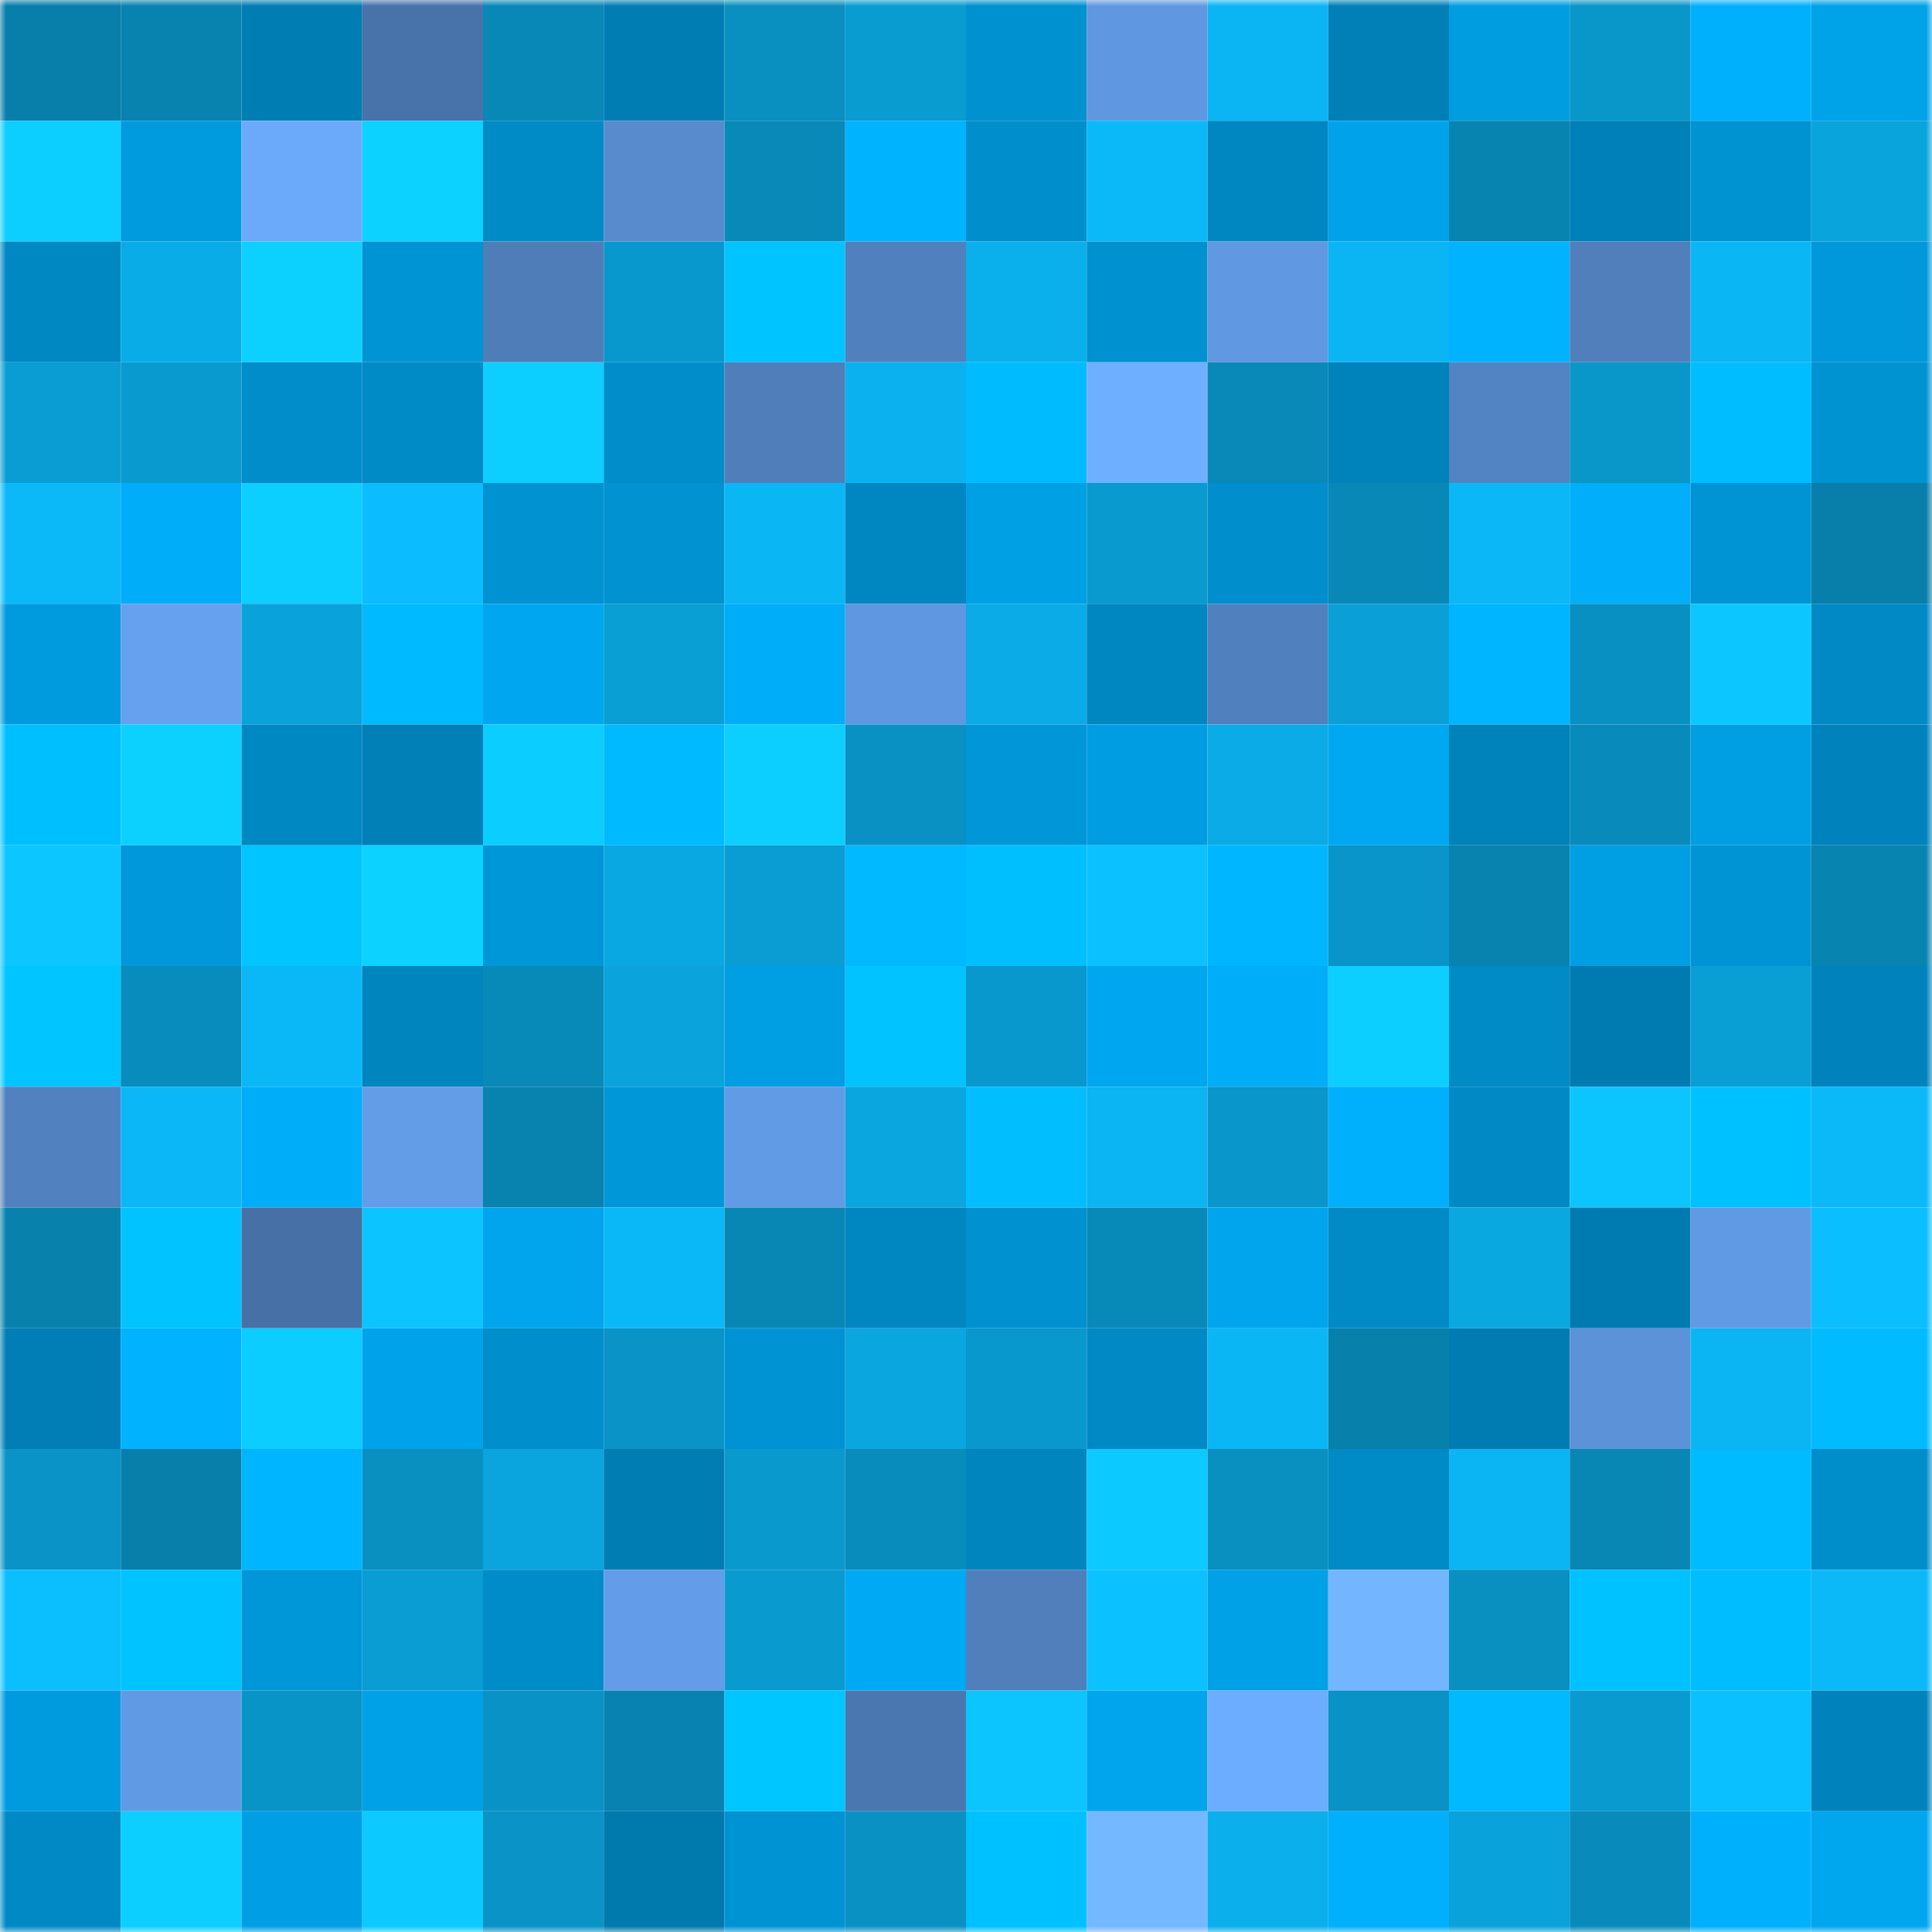 <svg viewBox="0 0 160 160" fill="none" role="img" xmlns="http://www.w3.org/2000/svg" width="240" height="240" name="ens%2Cpumkinhead.eth"><mask id="1846053877" mask-type="alpha" maskUnits="userSpaceOnUse" x="0" y="0" width="160" height="160"><rect width="160" height="160" fill="#FFFFFF"></rect></mask><g mask="url(#1846053877)"><rect x="0" y="0" width="10" height="10" fill="#087eaa"></rect><rect x="10" y="0" width="10" height="10" fill="#0882af"></rect><rect x="20" y="0" width="10" height="10" fill="#007db3"></rect><rect x="30" y="0" width="10" height="10" fill="#4873aa"></rect><rect x="40" y="0" width="10" height="10" fill="#0888b7"></rect><rect x="50" y="0" width="10" height="10" fill="#007eb4"></rect><rect x="60" y="0" width="10" height="10" fill="#098fc0"></rect><rect x="70" y="0" width="10" height="10" fill="#099cd1"></rect><rect x="80" y="0" width="10" height="10" fill="#0091d0"></rect><rect x="90" y="0" width="10" height="10" fill="#5f98e0"></rect><rect x="100" y="0" width="10" height="10" fill="#0bb5f4"></rect><rect x="110" y="0" width="10" height="10" fill="#0080b7"></rect><rect x="120" y="0" width="10" height="10" fill="#009de1"></rect><rect x="130" y="0" width="10" height="10" fill="#0996c9"></rect><rect x="140" y="0" width="10" height="10" fill="#00b0fd"></rect><rect x="150" y="0" width="10" height="10" fill="#00a2e8"></rect><rect x="0" y="10" width="10" height="10" fill="#0cceff"></rect><rect x="10" y="10" width="10" height="10" fill="#009bde"></rect><rect x="20" y="10" width="10" height="10" fill="#6baafb"></rect><rect x="30" y="10" width="10" height="10" fill="#0cd2ff"></rect><rect x="40" y="10" width="10" height="10" fill="#008ac6"></rect><rect x="50" y="10" width="10" height="10" fill="#578bcd"></rect><rect x="60" y="10" width="10" height="10" fill="#0889b8"></rect><rect x="70" y="10" width="10" height="10" fill="#00b3ff"></rect><rect x="80" y="10" width="10" height="10" fill="#008fcd"></rect><rect x="90" y="10" width="10" height="10" fill="#0bb9f9"></rect><rect x="100" y="10" width="10" height="10" fill="#0087c2"></rect><rect x="110" y="10" width="10" height="10" fill="#00a3ea"></rect><rect x="120" y="10" width="10" height="10" fill="#0884b1"></rect><rect x="130" y="10" width="10" height="10" fill="#0080b8"></rect><rect x="140" y="10" width="10" height="10" fill="#0093d2"></rect><rect x="150" y="10" width="10" height="10" fill="#0aa4dc"></rect><rect x="0" y="20" width="10" height="10" fill="#0088c3"></rect><rect x="10" y="20" width="10" height="10" fill="#0aace8"></rect><rect x="20" y="20" width="10" height="10" fill="#0cd1ff"></rect><rect x="30" y="20" width="10" height="10" fill="#0094d4"></rect><rect x="40" y="20" width="10" height="10" fill="#4e7db8"></rect><rect x="50" y="20" width="10" height="10" fill="#0998cd"></rect><rect x="60" y="20" width="10" height="10" fill="#00c4ff"></rect><rect x="70" y="20" width="10" height="10" fill="#5080bd"></rect><rect x="80" y="20" width="10" height="10" fill="#0ab0ec"></rect><rect x="90" y="20" width="10" height="10" fill="#0091d0"></rect><rect x="100" y="20" width="10" height="10" fill="#6098e1"></rect><rect x="110" y="20" width="10" height="10" fill="#0bb5f3"></rect><rect x="120" y="20" width="10" height="10" fill="#00b3ff"></rect><rect x="130" y="20" width="10" height="10" fill="#507fbc"></rect><rect x="140" y="20" width="10" height="10" fill="#0bb6f5"></rect><rect x="150" y="20" width="10" height="10" fill="#0098da"></rect><rect x="0" y="30" width="10" height="10" fill="#099dd4"></rect><rect x="10" y="30" width="10" height="10" fill="#099acf"></rect><rect x="20" y="30" width="10" height="10" fill="#008dca"></rect><rect x="30" y="30" width="10" height="10" fill="#008ac6"></rect><rect x="40" y="30" width="10" height="10" fill="#0cceff"></rect><rect x="50" y="30" width="10" height="10" fill="#008dca"></rect><rect x="60" y="30" width="10" height="10" fill="#4f7ebb"></rect><rect x="70" y="30" width="10" height="10" fill="#0bb1ee"></rect><rect x="80" y="30" width="10" height="10" fill="#00bcff"></rect><rect x="90" y="30" width="10" height="10" fill="#6eafff"></rect><rect x="100" y="30" width="10" height="10" fill="#0889b8"></rect><rect x="110" y="30" width="10" height="10" fill="#0082bb"></rect><rect x="120" y="30" width="10" height="10" fill="#5283c2"></rect><rect x="130" y="30" width="10" height="10" fill="#0996c9"></rect><rect x="140" y="30" width="10" height="10" fill="#00bdff"></rect><rect x="150" y="30" width="10" height="10" fill="#0093d2"></rect><rect x="0" y="40" width="10" height="10" fill="#0bb9f9"></rect><rect x="10" y="40" width="10" height="10" fill="#00adf8"></rect><rect x="20" y="40" width="10" height="10" fill="#0cceff"></rect><rect x="30" y="40" width="10" height="10" fill="#0bbdfe"></rect><rect x="40" y="40" width="10" height="10" fill="#0092d1"></rect><rect x="50" y="40" width="10" height="10" fill="#0092d1"></rect><rect x="60" y="40" width="10" height="10" fill="#0bb6f5"></rect><rect x="70" y="40" width="10" height="10" fill="#0086c0"></rect><rect x="80" y="40" width="10" height="10" fill="#00a0e5"></rect><rect x="90" y="40" width="10" height="10" fill="#099acf"></rect><rect x="100" y="40" width="10" height="10" fill="#008ecc"></rect><rect x="110" y="40" width="10" height="10" fill="#0888b7"></rect><rect x="120" y="40" width="10" height="10" fill="#0bb7f6"></rect><rect x="130" y="40" width="10" height="10" fill="#00aef9"></rect><rect x="140" y="40" width="10" height="10" fill="#0094d5"></rect><rect x="150" y="40" width="10" height="10" fill="#087faa"></rect><rect x="0" y="50" width="10" height="10" fill="#009bde"></rect><rect x="10" y="50" width="10" height="10" fill="#65a1ee"></rect><rect x="20" y="50" width="10" height="10" fill="#0aa2da"></rect><rect x="30" y="50" width="10" height="10" fill="#00baff"></rect><rect x="40" y="50" width="10" height="10" fill="#00a7f0"></rect><rect x="50" y="50" width="10" height="10" fill="#099ed4"></rect><rect x="60" y="50" width="10" height="10" fill="#00adf9"></rect><rect x="70" y="50" width="10" height="10" fill="#5f97e0"></rect><rect x="80" y="50" width="10" height="10" fill="#0aabe6"></rect><rect x="90" y="50" width="10" height="10" fill="#0087c1"></rect><rect x="100" y="50" width="10" height="10" fill="#5180be"></rect><rect x="110" y="50" width="10" height="10" fill="#0aa0d7"></rect><rect x="120" y="50" width="10" height="10" fill="#00b5ff"></rect><rect x="130" y="50" width="10" height="10" fill="#0990c2"></rect><rect x="140" y="50" width="10" height="10" fill="#0cc7ff"></rect><rect x="150" y="50" width="10" height="10" fill="#0089c4"></rect><rect x="0" y="60" width="10" height="10" fill="#00bfff"></rect><rect x="10" y="60" width="10" height="10" fill="#0cd1ff"></rect><rect x="20" y="60" width="10" height="10" fill="#0088c3"></rect><rect x="30" y="60" width="10" height="10" fill="#0080b7"></rect><rect x="40" y="60" width="10" height="10" fill="#0ccdff"></rect><rect x="50" y="60" width="10" height="10" fill="#00baff"></rect><rect x="60" y="60" width="10" height="10" fill="#0cceff"></rect><rect x="70" y="60" width="10" height="10" fill="#0991c3"></rect><rect x="80" y="60" width="10" height="10" fill="#0096d7"></rect><rect x="90" y="60" width="10" height="10" fill="#009de2"></rect><rect x="100" y="60" width="10" height="10" fill="#0aabe6"></rect><rect x="110" y="60" width="10" height="10" fill="#00a8f1"></rect><rect x="120" y="60" width="10" height="10" fill="#0082ba"></rect><rect x="130" y="60" width="10" height="10" fill="#088bbb"></rect><rect x="140" y="60" width="10" height="10" fill="#009fe4"></rect><rect x="150" y="60" width="10" height="10" fill="#0083bd"></rect><rect x="0" y="70" width="10" height="10" fill="#0cc6ff"></rect><rect x="10" y="70" width="10" height="10" fill="#0098db"></rect><rect x="20" y="70" width="10" height="10" fill="#00c5ff"></rect><rect x="30" y="70" width="10" height="10" fill="#0cd2ff"></rect><rect x="40" y="70" width="10" height="10" fill="#0097d9"></rect><rect x="50" y="70" width="10" height="10" fill="#0aa8e2"></rect><rect x="60" y="70" width="10" height="10" fill="#099dd3"></rect><rect x="70" y="70" width="10" height="10" fill="#00b9ff"></rect><rect x="80" y="70" width="10" height="10" fill="#00bfff"></rect><rect x="90" y="70" width="10" height="10" fill="#0cc1ff"></rect><rect x="100" y="70" width="10" height="10" fill="#00b6ff"></rect><rect x="110" y="70" width="10" height="10" fill="#0995c9"></rect><rect x="120" y="70" width="10" height="10" fill="#0883b0"></rect><rect x="130" y="70" width="10" height="10" fill="#009fe4"></rect><rect x="140" y="70" width="10" height="10" fill="#0094d4"></rect><rect x="150" y="70" width="10" height="10" fill="#0884b1"></rect><rect x="0" y="80" width="10" height="10" fill="#00c5ff"></rect><rect x="10" y="80" width="10" height="10" fill="#088cbd"></rect><rect x="20" y="80" width="10" height="10" fill="#0bb8f7"></rect><rect x="30" y="80" width="10" height="10" fill="#0085be"></rect><rect x="40" y="80" width="10" height="10" fill="#088ab9"></rect><rect x="50" y="80" width="10" height="10" fill="#0aa3db"></rect><rect x="60" y="80" width="10" height="10" fill="#009ee3"></rect><rect x="70" y="80" width="10" height="10" fill="#00c3ff"></rect><rect x="80" y="80" width="10" height="10" fill="#0998cd"></rect><rect x="90" y="80" width="10" height="10" fill="#00a7f0"></rect><rect x="100" y="80" width="10" height="10" fill="#00adf8"></rect><rect x="110" y="80" width="10" height="10" fill="#0ccfff"></rect><rect x="120" y="80" width="10" height="10" fill="#008ac6"></rect><rect x="130" y="80" width="10" height="10" fill="#007bb1"></rect><rect x="140" y="80" width="10" height="10" fill="#099ed4"></rect><rect x="150" y="80" width="10" height="10" fill="#0083bd"></rect><rect x="0" y="90" width="10" height="10" fill="#5181be"></rect><rect x="10" y="90" width="10" height="10" fill="#0bb7f6"></rect><rect x="20" y="90" width="10" height="10" fill="#00adf8"></rect><rect x="30" y="90" width="10" height="10" fill="#639de8"></rect><rect x="40" y="90" width="10" height="10" fill="#0883b0"></rect><rect x="50" y="90" width="10" height="10" fill="#0097d9"></rect><rect x="60" y="90" width="10" height="10" fill="#619be5"></rect><rect x="70" y="90" width="10" height="10" fill="#0aa6e0"></rect><rect x="80" y="90" width="10" height="10" fill="#00beff"></rect><rect x="90" y="90" width="10" height="10" fill="#0bb4f2"></rect><rect x="100" y="90" width="10" height="10" fill="#0996ca"></rect><rect x="110" y="90" width="10" height="10" fill="#00b0fc"></rect><rect x="120" y="90" width="10" height="10" fill="#0089c4"></rect><rect x="130" y="90" width="10" height="10" fill="#0cc5ff"></rect><rect x="140" y="90" width="10" height="10" fill="#00c1ff"></rect><rect x="150" y="90" width="10" height="10" fill="#0bb9f8"></rect><rect x="0" y="100" width="10" height="10" fill="#0881ad"></rect><rect x="10" y="100" width="10" height="10" fill="#00c3ff"></rect><rect x="20" y="100" width="10" height="10" fill="#4670a6"></rect><rect x="30" y="100" width="10" height="10" fill="#0cc4ff"></rect><rect x="40" y="100" width="10" height="10" fill="#00a5ed"></rect><rect x="50" y="100" width="10" height="10" fill="#0bb8f7"></rect><rect x="60" y="100" width="10" height="10" fill="#0887b5"></rect><rect x="70" y="100" width="10" height="10" fill="#0086c0"></rect><rect x="80" y="100" width="10" height="10" fill="#0091d1"></rect><rect x="90" y="100" width="10" height="10" fill="#088ab9"></rect><rect x="100" y="100" width="10" height="10" fill="#00a5ed"></rect><rect x="110" y="100" width="10" height="10" fill="#008ac6"></rect><rect x="120" y="100" width="10" height="10" fill="#0aa8e1"></rect><rect x="130" y="100" width="10" height="10" fill="#007bb1"></rect><rect x="140" y="100" width="10" height="10" fill="#619ae4"></rect><rect x="150" y="100" width="10" height="10" fill="#0bbeff"></rect><rect x="0" y="110" width="10" height="10" fill="#007eb5"></rect><rect x="10" y="110" width="10" height="10" fill="#00b2ff"></rect><rect x="20" y="110" width="10" height="10" fill="#0ccdff"></rect><rect x="30" y="110" width="10" height="10" fill="#00a3ea"></rect><rect x="40" y="110" width="10" height="10" fill="#008ecc"></rect><rect x="50" y="110" width="10" height="10" fill="#0993c6"></rect><rect x="60" y="110" width="10" height="10" fill="#0093d3"></rect><rect x="70" y="110" width="10" height="10" fill="#0aa6e0"></rect><rect x="80" y="110" width="10" height="10" fill="#0998cd"></rect><rect x="90" y="110" width="10" height="10" fill="#0089c5"></rect><rect x="100" y="110" width="10" height="10" fill="#0bb6f5"></rect><rect x="110" y="110" width="10" height="10" fill="#0880ac"></rect><rect x="120" y="110" width="10" height="10" fill="#007cb2"></rect><rect x="130" y="110" width="10" height="10" fill="#5c92d8"></rect><rect x="140" y="110" width="10" height="10" fill="#0bb5f4"></rect><rect x="150" y="110" width="10" height="10" fill="#00bbff"></rect><rect x="0" y="120" width="10" height="10" fill="#0993c6"></rect><rect x="10" y="120" width="10" height="10" fill="#087fab"></rect><rect x="20" y="120" width="10" height="10" fill="#00b5ff"></rect><rect x="30" y="120" width="10" height="10" fill="#0990c1"></rect><rect x="40" y="120" width="10" height="10" fill="#0aa5de"></rect><rect x="50" y="120" width="10" height="10" fill="#007eb4"></rect><rect x="60" y="120" width="10" height="10" fill="#0999cd"></rect><rect x="70" y="120" width="10" height="10" fill="#088cbc"></rect><rect x="80" y="120" width="10" height="10" fill="#0085be"></rect><rect x="90" y="120" width="10" height="10" fill="#0cc9ff"></rect><rect x="100" y="120" width="10" height="10" fill="#0990c1"></rect><rect x="110" y="120" width="10" height="10" fill="#008ac6"></rect><rect x="120" y="120" width="10" height="10" fill="#0bb5f4"></rect><rect x="130" y="120" width="10" height="10" fill="#0886b4"></rect><rect x="140" y="120" width="10" height="10" fill="#00bbff"></rect><rect x="150" y="120" width="10" height="10" fill="#008ecb"></rect><rect x="0" y="130" width="10" height="10" fill="#0bbfff"></rect><rect x="10" y="130" width="10" height="10" fill="#00c3ff"></rect><rect x="20" y="130" width="10" height="10" fill="#0097d8"></rect><rect x="30" y="130" width="10" height="10" fill="#099dd3"></rect><rect x="40" y="130" width="10" height="10" fill="#008cc9"></rect><rect x="50" y="130" width="10" height="10" fill="#639de9"></rect><rect x="60" y="130" width="10" height="10" fill="#099ad0"></rect><rect x="70" y="130" width="10" height="10" fill="#00a9f3"></rect><rect x="80" y="130" width="10" height="10" fill="#507fbc"></rect><rect x="90" y="130" width="10" height="10" fill="#0cc1ff"></rect><rect x="100" y="130" width="10" height="10" fill="#00a1e6"></rect><rect x="110" y="130" width="10" height="10" fill="#73b6ff"></rect><rect x="120" y="130" width="10" height="10" fill="#098fc0"></rect><rect x="130" y="130" width="10" height="10" fill="#00c2ff"></rect><rect x="140" y="130" width="10" height="10" fill="#00bdff"></rect><rect x="150" y="130" width="10" height="10" fill="#0bb9f8"></rect><rect x="0" y="140" width="10" height="10" fill="#009bdf"></rect><rect x="10" y="140" width="10" height="10" fill="#619ae4"></rect><rect x="20" y="140" width="10" height="10" fill="#0994c8"></rect><rect x="30" y="140" width="10" height="10" fill="#00a1e6"></rect><rect x="40" y="140" width="10" height="10" fill="#0992c5"></rect><rect x="50" y="140" width="10" height="10" fill="#0883b1"></rect><rect x="60" y="140" width="10" height="10" fill="#00c6ff"></rect><rect x="70" y="140" width="10" height="10" fill="#4a77af"></rect><rect x="80" y="140" width="10" height="10" fill="#0cc5ff"></rect><rect x="90" y="140" width="10" height="10" fill="#00a5ed"></rect><rect x="100" y="140" width="10" height="10" fill="#6dadff"></rect><rect x="110" y="140" width="10" height="10" fill="#0992c5"></rect><rect x="120" y="140" width="10" height="10" fill="#00b9ff"></rect><rect x="130" y="140" width="10" height="10" fill="#099bd0"></rect><rect x="140" y="140" width="10" height="10" fill="#0bc0ff"></rect><rect x="150" y="140" width="10" height="10" fill="#0083bd"></rect><rect x="0" y="150" width="10" height="10" fill="#0089c5"></rect><rect x="10" y="150" width="10" height="10" fill="#0cceff"></rect><rect x="20" y="150" width="10" height="10" fill="#009fe5"></rect><rect x="30" y="150" width="10" height="10" fill="#0ccaff"></rect><rect x="40" y="150" width="10" height="10" fill="#0993c6"></rect><rect x="50" y="150" width="10" height="10" fill="#0079ad"></rect><rect x="60" y="150" width="10" height="10" fill="#0093d3"></rect><rect x="70" y="150" width="10" height="10" fill="#0991c3"></rect><rect x="80" y="150" width="10" height="10" fill="#00c1ff"></rect><rect x="90" y="150" width="10" height="10" fill="#74b8ff"></rect><rect x="100" y="150" width="10" height="10" fill="#0aafec"></rect><rect x="110" y="150" width="10" height="10" fill="#00b0fc"></rect><rect x="120" y="150" width="10" height="10" fill="#0aa2da"></rect><rect x="130" y="150" width="10" height="10" fill="#088bbb"></rect><rect x="140" y="150" width="10" height="10" fill="#00b0fd"></rect><rect x="150" y="150" width="10" height="10" fill="#00a7ef"></rect></g></svg>